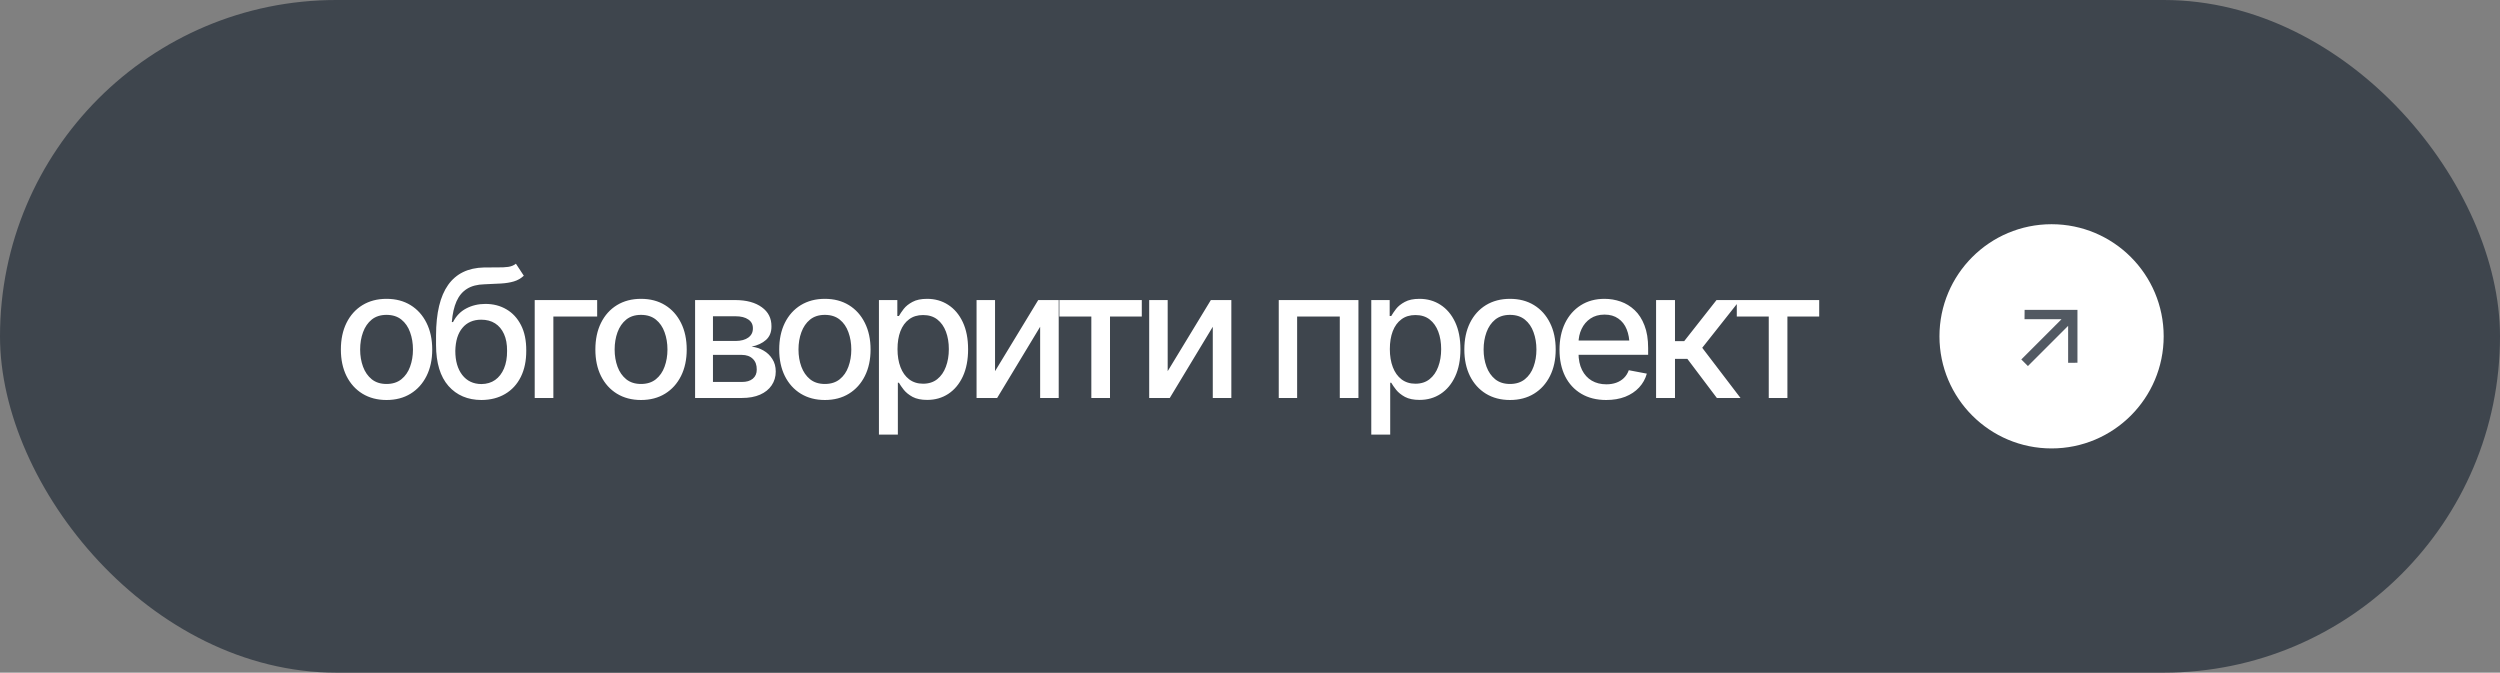<?xml version="1.0" encoding="UTF-8"?> <svg xmlns="http://www.w3.org/2000/svg" width="223" height="60" viewBox="0 0 223 60" fill="none"><rect x="0" y="0" width="223" height="60" fill="#808080" stroke="none"/><rect width="223" height="60" rx="30" fill="#3E454D"></rect><path d="M34.477 35.68C33.659 35.68 32.943 35.492 32.328 35.117C31.719 34.742 31.245 34.216 30.906 33.539C30.573 32.862 30.406 32.075 30.406 31.18C30.406 30.273 30.573 29.482 30.906 28.805C31.245 28.122 31.719 27.594 32.328 27.219C32.943 26.844 33.659 26.656 34.477 26.656C35.3 26.656 36.016 26.844 36.625 27.219C37.234 27.594 37.708 28.122 38.047 28.805C38.385 29.482 38.555 30.273 38.555 31.18C38.555 32.075 38.385 32.862 38.047 33.539C37.708 34.216 37.234 34.742 36.625 35.117C36.016 35.492 35.3 35.68 34.477 35.68ZM34.477 34.25C35.013 34.25 35.456 34.109 35.805 33.828C36.154 33.547 36.411 33.175 36.578 32.711C36.75 32.242 36.836 31.732 36.836 31.18C36.836 30.617 36.75 30.102 36.578 29.633C36.411 29.164 36.154 28.789 35.805 28.508C35.456 28.227 35.013 28.086 34.477 28.086C33.945 28.086 33.505 28.227 33.156 28.508C32.812 28.789 32.555 29.164 32.383 29.633C32.211 30.102 32.125 30.617 32.125 31.18C32.125 31.732 32.211 32.242 32.383 32.711C32.555 33.175 32.812 33.547 33.156 33.828C33.505 34.109 33.945 34.25 34.477 34.25ZM46.02 23.523L46.723 24.594C46.468 24.833 46.174 25.003 45.84 25.102C45.507 25.201 45.124 25.263 44.692 25.289C44.26 25.315 43.765 25.338 43.208 25.359C42.577 25.375 42.059 25.51 41.653 25.766C41.252 26.016 40.942 26.385 40.723 26.875C40.504 27.365 40.364 27.982 40.301 28.727H40.411C40.687 28.185 41.077 27.781 41.583 27.516C42.093 27.245 42.666 27.109 43.301 27.109C44.004 27.109 44.629 27.271 45.176 27.594C45.723 27.912 46.155 28.38 46.473 29C46.791 29.62 46.947 30.375 46.942 31.266C46.947 32.172 46.786 32.956 46.458 33.617C46.129 34.279 45.663 34.786 45.059 35.141C44.46 35.495 43.754 35.675 42.942 35.68C41.718 35.675 40.739 35.258 40.004 34.43C39.27 33.596 38.9 32.378 38.895 30.773V29.922C38.9 27.922 39.26 26.419 39.973 25.414C40.687 24.409 41.752 23.891 43.168 23.859C43.627 23.849 44.036 23.846 44.395 23.852C44.754 23.857 45.069 23.841 45.34 23.805C45.611 23.763 45.838 23.669 46.02 23.523ZM42.942 34.258C43.421 34.253 43.83 34.13 44.168 33.891C44.507 33.651 44.77 33.31 44.958 32.867C45.145 32.425 45.236 31.901 45.231 31.297C45.236 30.708 45.145 30.208 44.958 29.797C44.77 29.38 44.504 29.062 44.161 28.844C43.817 28.625 43.403 28.516 42.918 28.516C42.564 28.516 42.247 28.578 41.965 28.703C41.684 28.828 41.444 29.01 41.247 29.25C41.049 29.484 40.895 29.773 40.786 30.117C40.681 30.461 40.624 30.854 40.614 31.297C40.614 32.193 40.819 32.909 41.231 33.445C41.648 33.982 42.218 34.253 42.942 34.258ZM53.267 26.766V28.234H49.36V35.5H47.696V26.766H53.267ZM57.177 35.68C56.359 35.68 55.643 35.492 55.029 35.117C54.419 34.742 53.945 34.216 53.607 33.539C53.273 32.862 53.107 32.075 53.107 31.18C53.107 30.273 53.273 29.482 53.607 28.805C53.945 28.122 54.419 27.594 55.029 27.219C55.643 26.844 56.359 26.656 57.177 26.656C58 26.656 58.716 26.844 59.326 27.219C59.935 27.594 60.409 28.122 60.748 28.805C61.086 29.482 61.255 30.273 61.255 31.18C61.255 32.075 61.086 32.862 60.748 33.539C60.409 34.216 59.935 34.742 59.326 35.117C58.716 35.492 58 35.68 57.177 35.68ZM57.177 34.25C57.714 34.25 58.156 34.109 58.505 33.828C58.854 33.547 59.112 33.175 59.279 32.711C59.451 32.242 59.537 31.732 59.537 31.18C59.537 30.617 59.451 30.102 59.279 29.633C59.112 29.164 58.854 28.789 58.505 28.508C58.156 28.227 57.714 28.086 57.177 28.086C56.646 28.086 56.206 28.227 55.857 28.508C55.513 28.789 55.255 29.164 55.083 29.633C54.912 30.102 54.826 30.617 54.826 31.18C54.826 31.732 54.912 32.242 55.083 32.711C55.255 33.175 55.513 33.547 55.857 33.828C56.206 34.109 56.646 34.25 57.177 34.25ZM62.002 35.5V26.766H65.611C66.596 26.771 67.377 26.984 67.955 27.406C68.533 27.823 68.82 28.391 68.814 29.109C68.82 29.62 68.658 30.023 68.33 30.32C68.002 30.612 67.572 30.812 67.041 30.922C67.426 30.963 67.781 31.078 68.103 31.266C68.432 31.453 68.695 31.706 68.892 32.023C69.096 32.336 69.197 32.708 69.197 33.141C69.197 33.604 69.075 34.016 68.83 34.375C68.59 34.729 68.247 35.005 67.799 35.203C67.351 35.401 66.807 35.5 66.166 35.5H62.002ZM63.596 34.07H66.166C66.583 34.075 66.911 33.979 67.15 33.781C67.39 33.578 67.507 33.305 67.502 32.961C67.507 32.555 67.39 32.237 67.15 32.008C66.911 31.773 66.583 31.656 66.166 31.656H63.596V34.07ZM63.596 30.414H65.627C66.106 30.409 66.481 30.307 66.752 30.109C67.028 29.906 67.163 29.633 67.158 29.289C67.163 28.951 67.028 28.688 66.752 28.5C66.476 28.307 66.096 28.211 65.611 28.211H63.596V30.414ZM73.577 35.68C72.759 35.68 72.043 35.492 71.428 35.117C70.819 34.742 70.345 34.216 70.006 33.539C69.673 32.862 69.506 32.075 69.506 31.18C69.506 30.273 69.673 29.482 70.006 28.805C70.345 28.122 70.819 27.594 71.428 27.219C72.043 26.844 72.759 26.656 73.577 26.656C74.4 26.656 75.116 26.844 75.725 27.219C76.334 27.594 76.808 28.122 77.147 28.805C77.485 29.482 77.655 30.273 77.655 31.18C77.655 32.075 77.485 32.862 77.147 33.539C76.808 34.216 76.334 34.742 75.725 35.117C75.116 35.492 74.4 35.68 73.577 35.68ZM73.577 34.25C74.113 34.25 74.556 34.109 74.905 33.828C75.254 33.547 75.511 33.175 75.678 32.711C75.85 32.242 75.936 31.732 75.936 31.18C75.936 30.617 75.85 30.102 75.678 29.633C75.511 29.164 75.254 28.789 74.905 28.508C74.556 28.227 74.113 28.086 73.577 28.086C73.045 28.086 72.605 28.227 72.256 28.508C71.912 28.789 71.655 29.164 71.483 29.633C71.311 30.102 71.225 30.617 71.225 31.18C71.225 31.732 71.311 32.242 71.483 32.711C71.655 33.175 71.912 33.547 72.256 33.828C72.605 34.109 73.045 34.25 73.577 34.25ZM78.401 38.766V26.766H80.042V28.188H80.183C80.287 28.005 80.43 27.794 80.612 27.555C80.8 27.315 81.06 27.107 81.393 26.93C81.727 26.747 82.162 26.656 82.698 26.656C83.401 26.656 84.026 26.833 84.573 27.188C85.125 27.542 85.56 28.055 85.878 28.727C86.195 29.398 86.354 30.208 86.354 31.156C86.354 32.094 86.198 32.901 85.886 33.578C85.573 34.25 85.141 34.768 84.589 35.133C84.042 35.492 83.414 35.672 82.706 35.672C82.18 35.672 81.748 35.583 81.409 35.406C81.076 35.224 80.813 35.013 80.62 34.773C80.433 34.534 80.287 34.323 80.183 34.141H80.089V38.766H78.401ZM82.339 34.227C82.844 34.227 83.266 34.091 83.604 33.82C83.943 33.55 84.198 33.182 84.37 32.719C84.547 32.25 84.636 31.724 84.636 31.141C84.636 30.562 84.55 30.044 84.378 29.586C84.206 29.128 83.951 28.766 83.612 28.5C83.274 28.234 82.849 28.102 82.339 28.102C81.844 28.102 81.427 28.229 81.089 28.484C80.75 28.734 80.492 29.088 80.315 29.547C80.143 30 80.058 30.531 80.058 31.141C80.058 31.75 80.146 32.286 80.323 32.75C80.5 33.214 80.758 33.575 81.097 33.836C81.44 34.096 81.854 34.227 82.339 34.227ZM88.757 33.109L92.609 26.766H94.437V35.5H92.781V29.148L88.945 35.5H87.109V26.766H88.757V33.109ZM94.496 28.234V26.766H101.848V28.234H99.012V35.5H97.347V28.234H94.496ZM104.157 33.109L108.008 26.766H109.836V35.5H108.18V29.148L104.344 35.5H102.508V26.766H104.157V33.109ZM114.064 35.5V26.766H121.173V35.5H119.509V28.234H115.704V35.5H114.064ZM122.318 38.766V26.766H123.959V28.188H124.099C124.204 28.005 124.347 27.794 124.529 27.555C124.717 27.315 124.977 27.107 125.31 26.93C125.644 26.747 126.079 26.656 126.615 26.656C127.318 26.656 127.943 26.833 128.49 27.188C129.042 27.542 129.477 28.055 129.795 28.727C130.112 29.398 130.271 30.208 130.271 31.156C130.271 32.094 130.115 32.901 129.802 33.578C129.49 34.25 129.058 34.768 128.506 35.133C127.959 35.492 127.331 35.672 126.623 35.672C126.097 35.672 125.664 35.583 125.326 35.406C124.993 35.224 124.73 35.013 124.537 34.773C124.349 34.534 124.204 34.323 124.099 34.141H124.006V38.766H122.318ZM126.256 34.227C126.761 34.227 127.183 34.091 127.521 33.82C127.86 33.55 128.115 33.182 128.287 32.719C128.464 32.25 128.552 31.724 128.552 31.141C128.552 30.562 128.467 30.044 128.295 29.586C128.123 29.128 127.868 28.766 127.529 28.5C127.191 28.234 126.766 28.102 126.256 28.102C125.761 28.102 125.344 28.229 125.006 28.484C124.667 28.734 124.409 29.088 124.232 29.547C124.06 30 123.974 30.531 123.974 31.141C123.974 31.75 124.063 32.286 124.24 32.75C124.417 33.214 124.675 33.575 125.013 33.836C125.357 34.096 125.771 34.227 126.256 34.227ZM134.69 35.68C133.872 35.68 133.156 35.492 132.541 35.117C131.932 34.742 131.458 34.216 131.119 33.539C130.786 32.862 130.619 32.075 130.619 31.18C130.619 30.273 130.786 29.482 131.119 28.805C131.458 28.122 131.932 27.594 132.541 27.219C133.156 26.844 133.872 26.656 134.69 26.656C135.513 26.656 136.229 26.844 136.838 27.219C137.448 27.594 137.921 28.122 138.26 28.805C138.599 29.482 138.768 30.273 138.768 31.18C138.768 32.075 138.599 32.862 138.26 33.539C137.921 34.216 137.448 34.742 136.838 35.117C136.229 35.492 135.513 35.68 134.69 35.68ZM134.69 34.25C135.226 34.25 135.669 34.109 136.018 33.828C136.367 33.547 136.625 33.175 136.791 32.711C136.963 32.242 137.049 31.732 137.049 31.18C137.049 30.617 136.963 30.102 136.791 29.633C136.625 29.164 136.367 28.789 136.018 28.508C135.669 28.227 135.226 28.086 134.69 28.086C134.158 28.086 133.718 28.227 133.369 28.508C133.026 28.789 132.768 29.164 132.596 29.633C132.424 30.102 132.338 30.617 132.338 31.18C132.338 31.732 132.424 32.242 132.596 32.711C132.768 33.175 133.026 33.547 133.369 33.828C133.718 34.109 134.158 34.25 134.69 34.25ZM143.272 35.68C142.418 35.68 141.678 35.495 141.053 35.125C140.428 34.755 139.947 34.234 139.608 33.562C139.275 32.885 139.108 32.096 139.108 31.195C139.108 30.299 139.272 29.51 139.6 28.828C139.934 28.146 140.4 27.615 140.999 27.234C141.603 26.849 142.311 26.656 143.124 26.656C143.619 26.656 144.098 26.737 144.561 26.898C145.025 27.06 145.441 27.315 145.811 27.664C146.181 28.013 146.473 28.466 146.686 29.023C146.905 29.581 147.014 30.253 147.014 31.039V31.648H140.069V30.375H146.139L145.35 30.797C145.35 30.26 145.267 29.787 145.1 29.375C144.934 28.963 144.684 28.643 144.35 28.414C144.022 28.18 143.613 28.062 143.124 28.062C142.634 28.062 142.215 28.18 141.866 28.414C141.522 28.648 141.259 28.958 141.077 29.344C140.895 29.729 140.803 30.151 140.803 30.609V31.477C140.803 32.075 140.908 32.583 141.116 33C141.324 33.417 141.613 33.734 141.983 33.953C142.358 34.172 142.793 34.281 143.288 34.281C143.611 34.281 143.902 34.234 144.163 34.141C144.428 34.047 144.658 33.906 144.85 33.719C145.043 33.531 145.189 33.3 145.288 33.023L146.897 33.328C146.767 33.797 146.538 34.208 146.21 34.562C145.882 34.917 145.467 35.193 144.967 35.391C144.473 35.583 143.908 35.68 143.272 35.68ZM147.722 35.5V26.766H149.409V30.43H150.23L153.113 26.766H155.206L151.839 31.023L155.253 35.5H153.144L150.511 32.008H149.409V35.5H147.722ZM154.922 28.234V26.766H162.273V28.234H159.437V35.5H157.773V28.234H154.922Z" fill="white"></path><circle cx="183" cy="30" r="10" fill="white"></circle><path d="M183.887 28.475L180.588 28.475L180.595 27.643L185.309 27.643L185.309 32.357L184.477 32.364L184.477 29.065L180.89 32.652L180.3 32.062L183.887 28.475Z" fill="#525962"></path></svg> 